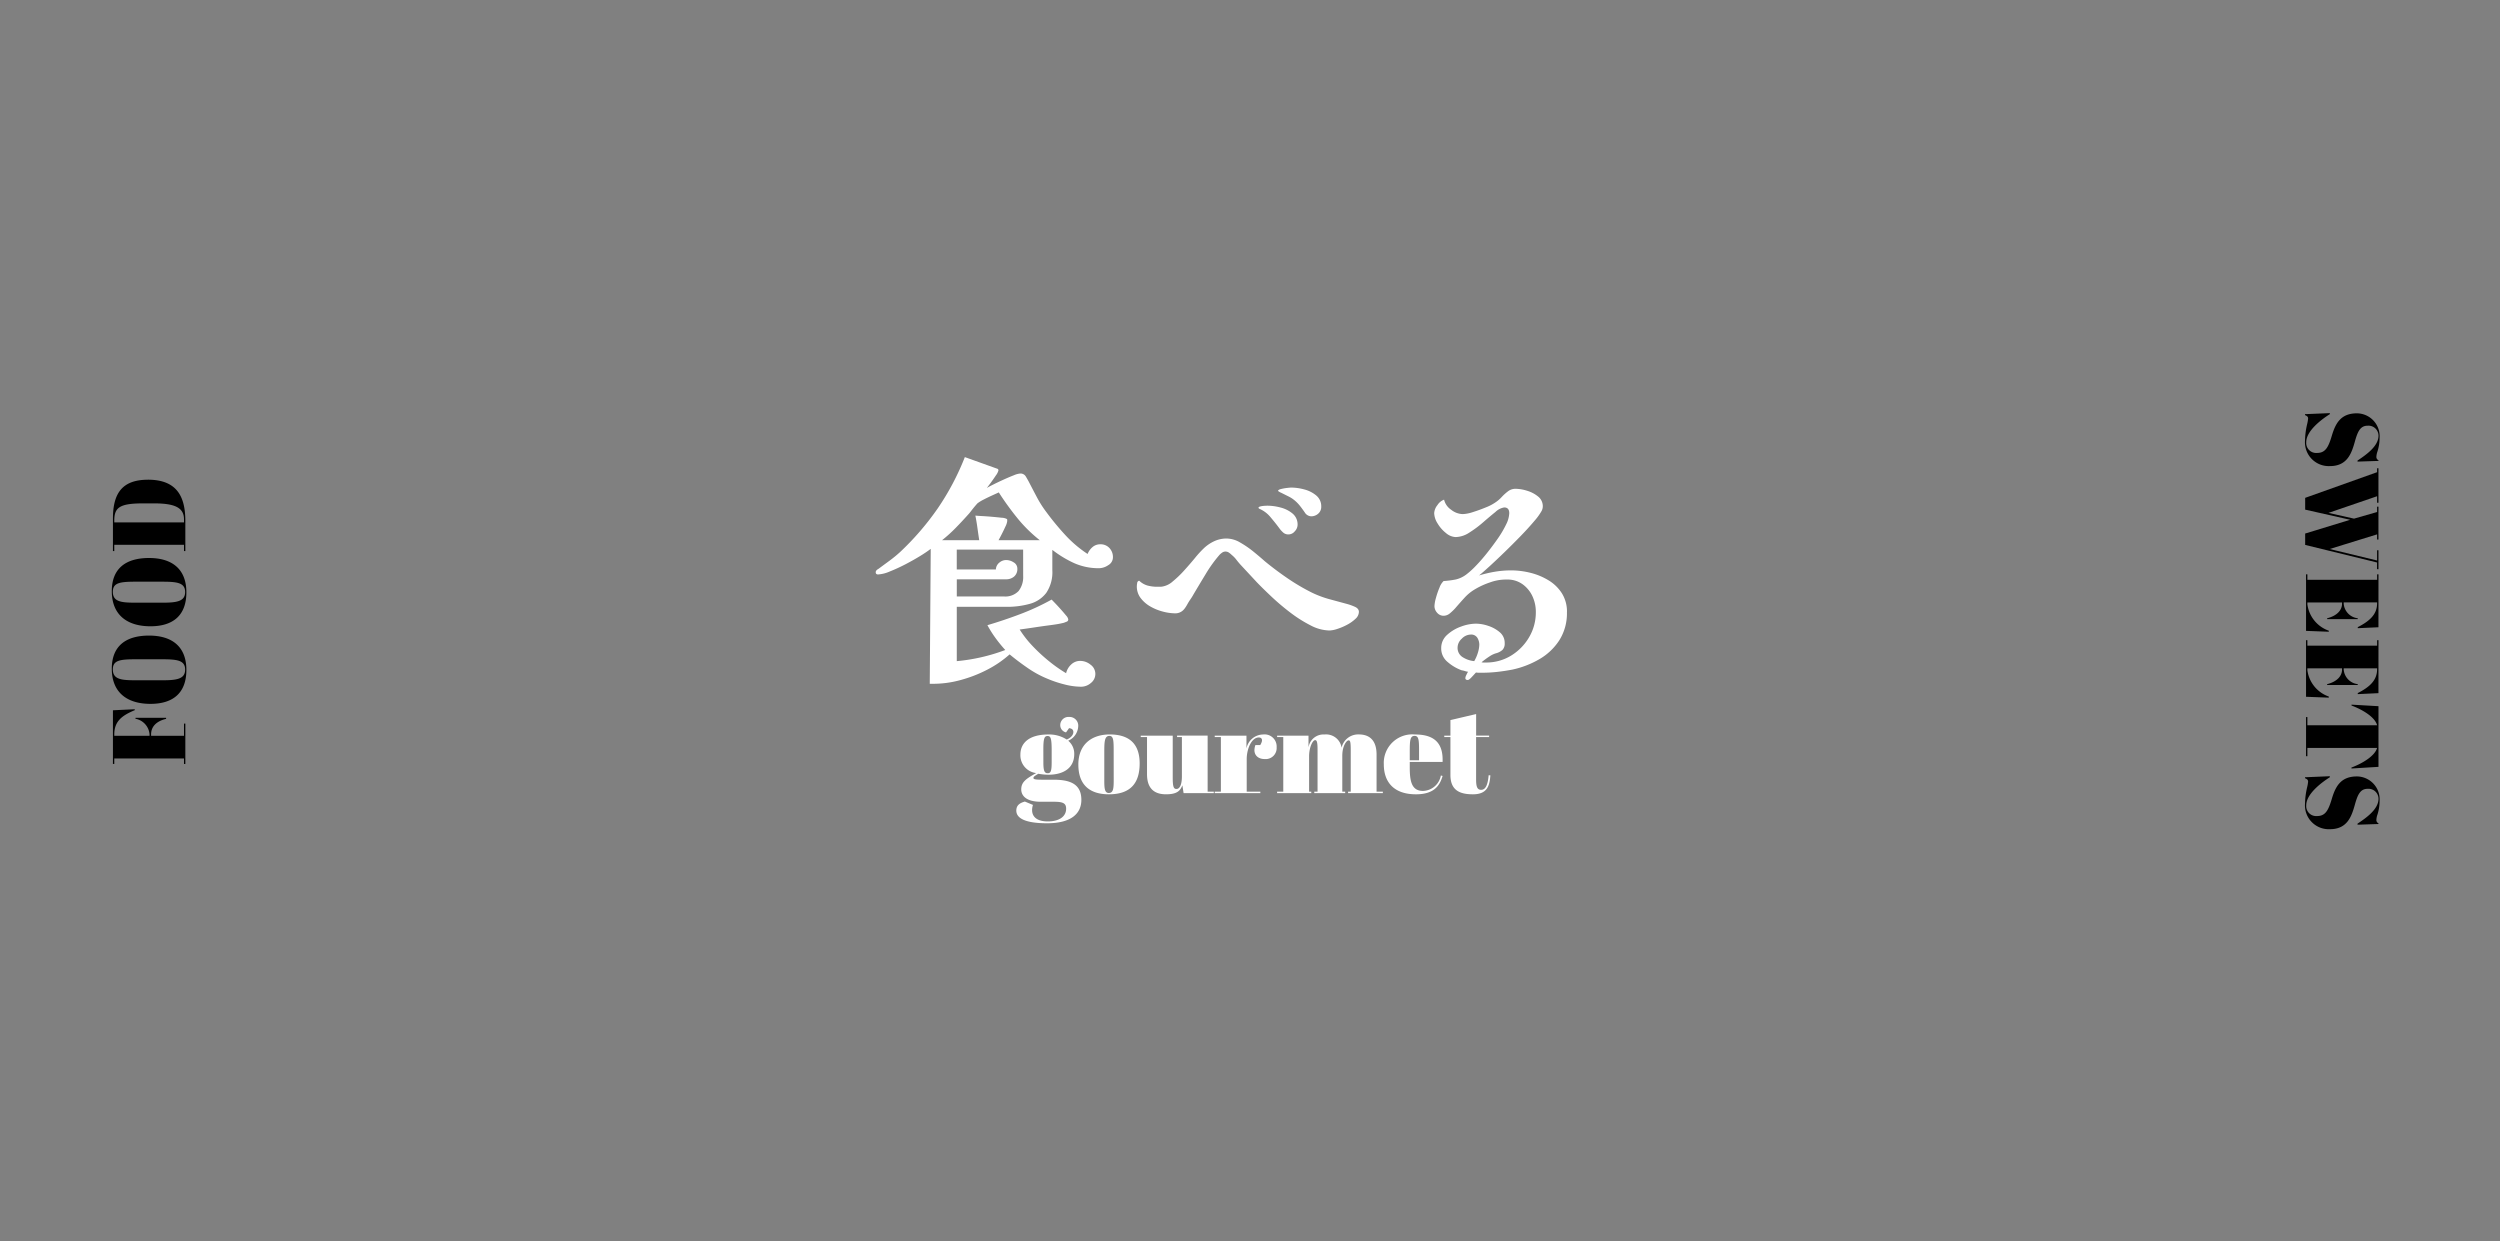 <svg xmlns="http://www.w3.org/2000/svg" width="290" height="144" viewBox="0 0 290 144"><rect x="0" y="0" width="290" height="144" fill="#808080" stroke="none"/><g transform="translate(-960 -755)"><path d="M0,0H290V144H0Z" transform="translate(960 755)" fill="#fff" opacity="0"/><path d="M-16.62-8.4v.156h.636V-.156h-.636V0h4.68V-.156h-1.416V-3.972h.18c.816,0,1.5.528,1.788,1.74h.12V-5.784h-.108a2,2,0,0,1-1.812,1.632h-.168V-8.244h.144c1.536,0,2.2.864,2.832,2.376h.108l-.12-2.532ZM-4.476-2.772c0,1.752-.084,2.748-1.2,2.748S-6.912-1.056-6.912-2.712V-5.58c0-1.716.036-2.832,1.26-2.832,1.044,0,1.176.8,1.176,2.628ZM-9.648-4.044C-9.648-1.428-8.388.12-5.712.12-3,.12-1.728-1.548-1.728-4.212c0-2.736-1.248-4.32-3.84-4.32C-8.268-8.532-9.648-6.828-9.648-4.044ZM4.524-2.772c0,1.752-.084,2.748-1.2,2.748S2.088-1.056,2.088-2.712V-5.58c0-1.716.036-2.832,1.26-2.832,1.044,0,1.176.8,1.176,2.628ZM-.648-4.044C-.648-1.428.612.12,3.288.12,6,.12,7.272-1.548,7.272-4.212c0-2.736-1.248-4.32-3.84-4.32C.732-8.532-.648-6.828-.648-4.044Zm17-.3c0-2.988-1.584-4.056-4.5-4.056H8.076v.156H8.8V-.156h-.72V0h3.48C14.376,0,16.356-.96,16.356-4.344ZM11.4-.156V-8.244h.192c1.536,0,2.016.6,2.016,3.36v1.236c0,2.448-.5,3.492-1.86,3.492Z" transform="translate(981.5 827) rotate(-90)"/><path d="M-20.706-.024c-1.344,0-2.688-1.836-3.252-2.736h-.12l.12,2.88h.108c.1-.228.18-.36.4-.36a4.291,4.291,0,0,1,.636.108A9.027,9.027,0,0,0-20.874.12a2.762,2.762,0,0,0,2.94-2.9c0-2-1.488-2.5-2.784-2.868-1.164-.324-1.9-.612-1.9-1.5a1.166,1.166,0,0,1,1.152-1.26c1.236,0,2.232,1.452,2.892,2.436h.12L-18.534-8.4h-.084A.4.4,0,0,1-19-8.16a2.111,2.111,0,0,1-.612-.12,5.2,5.2,0,0,0-1.572-.252A2.661,2.661,0,0,0-24.054-5.9c0,1.848,1.14,2.472,2.568,2.9,1.38.408,2.028.756,2.028,1.728A1.156,1.156,0,0,1-20.706-.024Zm8.2-2.58-1.932-5.64h.756V-8.4h-4v.156h.456L-14.25.1h1.368l1.176-5.22L-10.11.1h1.32l2.04-8.34h.78V-8.4h-2.2v.156h1.188l-1.332,5.5-1.7-5.5h.6V-8.4H-13.23v.156h.624l.768,2.676Zm7.128-5.8v.156h.636V-.156h-.636V0H1.182l.1-2.64h-.12A3.754,3.754,0,0,1-1.9-.156h-.216v-4.02h.144c.72,0,1.392.54,1.692,1.728h.1V-6h-.1A1.852,1.852,0,0,1-1.974-4.368h-.144V-8.244h.1C-.726-8.244.042-7.38.75-6H.87L.762-8.4Zm7.644,0v.156H2.9V-.156H2.262V0H8.826l.1-2.64H8.8A3.754,3.754,0,0,1,5.742-.156H5.526v-4.02H5.67c.72,0,1.392.54,1.692,1.728h.1V-6h-.1A1.852,1.852,0,0,1,5.67-4.368H5.526V-8.244h.1c1.3,0,2.064.864,2.772,2.244h.12L8.406-8.4Zm14.688,0H9.918l-.18,3.132h.1c.552-1.452,1.4-2.736,2.292-2.976V-.156h-.948V0h4.536V-.156h-.96V-8.244c.876.24,1.728,1.536,2.28,2.976h.108ZM21.414-.024c-1.344,0-2.688-1.836-3.252-2.736h-.12l.12,2.88h.108c.1-.228.18-.36.4-.36a4.291,4.291,0,0,1,.636.108A9.027,9.027,0,0,0,21.246.12a2.762,2.762,0,0,0,2.94-2.9c0-2-1.488-2.5-2.784-2.868-1.164-.324-1.9-.612-1.9-1.5a1.166,1.166,0,0,1,1.152-1.26c1.236,0,2.232,1.452,2.892,2.436h.12L23.586-8.4H23.5a.4.4,0,0,1-.384.24,2.111,2.111,0,0,1-.612-.12,5.2,5.2,0,0,0-1.572-.252A2.661,2.661,0,0,0,18.066-5.9c0,1.848,1.14,2.472,2.568,2.9,1.38.408,2.028.756,2.028,1.728A1.156,1.156,0,0,1,21.414-.024Z" transform="translate(1227.5 827) rotate(90)"/><path d="M-20.888-4.522a1.949,1.949,0,0,0-.7-1.554,1.924,1.924,0,0,0,1.162-1.666,1.011,1.011,0,0,0-1.05-1.092.953.953,0,0,0-1.036.966.861.861,0,0,0,.672.826l.35-.49c.308.028.5.168.5.448,0,.392-.392.728-.77.868A3.774,3.774,0,0,0-23.9-6.8c-2.226,0-3.234.994-3.234,2.324A2.076,2.076,0,0,0-25.3-2.324c-1.2.672-1.736,1.05-1.736,1.9,0,.63.462,1.428,2.268,1.428H-23.2c1.064,0,1.372.21,1.372.812,0,.9-.8,1.47-2.128,1.47-1.2,0-1.82-.5-1.82-1.316a1.928,1.928,0,0,1,.1-.6L-26.614.98c-.49.14-.994.364-.994,1.05,0,.882,1.022,1.47,3.57,1.47,2.828,0,3.976-1.148,3.976-2.716,0-1.932-1.442-2.338-3.262-2.338H-24.64c-.826,0-.98-.07-.98-.2s.084-.2.56-.49a6.813,6.813,0,0,0,1.162.112C-22.148-2.128-20.888-2.9-20.888-4.522Zm-3.584-.532c0-1.26.112-1.568.49-1.568.336,0,.476.2.476,1.6v1.47c0,1.036-.126,1.246-.462,1.246-.378,0-.5-.294-.5-1.246Zm8.162,3.36c0,1.064,0,1.68-.574,1.68-.532,0-.518-.7-.518-1.68V-4.508c0-1.33-.014-2.128.588-2.128.518,0,.5.616.5,2.1Zm-4.1-1.61C-20.412-1.12-19.264.14-16.87.14c2.478,0,3.57-1.26,3.57-3.584,0-2.24-1.176-3.36-3.472-3.36C-18.914-6.8-20.412-5.614-20.412-3.3ZM-4.7,0V-.168h-.714v-6.5H-8.96V-6.5h.56v4.564c0,.924-.238,1.456-.63,1.456-.308,0-.434-.21-.434-1.3V-6.664h-3.71V-6.5h.728v4.3c0,1.694.868,2.338,2.2,2.338C-8.89.14-8.582-.322-8.344-.9l.14.9ZM.126-5.572a1.887,1.887,0,0,0-.112.588c0,.6.434,1.036,1.2,1.036A1.279,1.279,0,0,0,2.59-5.32,1.4,1.4,0,0,0,1.022-6.8,2,2,0,0,0-.91-5.18V-6.664H-4.592V-6.5h.714V-.168h-.714V0H.7V-.168H-.882V-3.934c0-1.19.56-2.52,1.4-2.52.308,0,.574.224.168.882Zm2.52-1.092V-6.5H3.36V-.168H2.646V0H6.608V-.168H6.356V-4.242c0-1.092.42-1.9.7-1.9.168,0,.28.14.28,1.05V-.168H6.958V0h3.584V-.168h-.336V-4.326c0-1.162.5-1.792.728-1.792.2,0,.252.182.252,1.232V-.168h-.308V0H14.91V-.168h-.728v-4.3c0-1.68-.84-2.338-2.058-2.338a1.972,1.972,0,0,0-2,1.54A1.815,1.815,0,0,0,8.148-6.8a1.759,1.759,0,0,0-1.862,1.5V-6.664ZM15.022-3.332C15.022-1.3,16.17.14,18.746.14c2.016,0,2.744-.91,3.094-2.128l-.2-.056A2.176,2.176,0,0,1,19.572-.252c-1.344,0-1.54-1.162-1.54-2.744v-.616H21.84C21.924-5.7,20.986-6.8,18.648-6.8A3.311,3.311,0,0,0,15.022-3.332Zm3.01-.476V-4.844c0-1.26.042-1.792.56-1.792.476,0,.518.462.518,1.68v1.148ZM22.75-2.1c0,1.834,1.162,2.24,2.618,2.24,1.75,0,1.932-1.134,2.016-2.2l-.2-.014c-.084.924-.28,1.694-.868,1.694-.476,0-.588-.392-.588-1.232V-6.5h1.512v-.168H25.732V-9.17l-2.982.7v1.806h-.714V-6.5h.714Z" transform="translate(1105.5 847)" fill="#fff"/><path d="M-25.816-13.244h-7.7v2.3h4.536a1.07,1.07,0,0,1,.392-.784,1.226,1.226,0,0,1,.812-.308,1.629,1.629,0,0,1,.854.266.828.828,0,0,1,.434.742,1.13,1.13,0,0,1-.378.91A1.4,1.4,0,0,1-27.8-9.8h-5.712v1.988h5.46a2.117,2.117,0,0,0,1.708-.63,2.631,2.631,0,0,0,.532-1.75Zm1.932-1.092a16.5,16.5,0,0,1-2.6-2.562,33.264,33.264,0,0,1-2.156-2.982l-.8.364q-.49.224-.952.462a4.71,4.71,0,0,0-.714.434q-.084.084-.308.35t-.448.56a4.534,4.534,0,0,1-.364.434q-.7.784-1.442,1.54a16.834,16.834,0,0,1-1.554,1.4h4.312q-.112-.728-.21-1.442t-.238-1.414q.224.028.77.056t1.176.084q.63.056,1.12.112a1.281,1.281,0,0,1,.574.14.113.113,0,0,1,.056.112v.14a1.95,1.95,0,0,1-.21.63q-.21.462-.448.924t-.35.658Zm8.484,1.988a1.047,1.047,0,0,1-.546.91,1.953,1.953,0,0,1-1.05.35,6.962,6.962,0,0,1-2.9-.588,12.692,12.692,0,0,1-2.534-1.54v2.352a4.289,4.289,0,0,1-.7,2.632,3.558,3.558,0,0,1-1.9,1.274,9.728,9.728,0,0,1-2.716.35h-5.768v6.3A21.383,21.383,0,0,0-27.888-1.6a16.264,16.264,0,0,1-1.12-1.372A12.825,12.825,0,0,1-29.96-4.48q1.9-.56,3.822-1.288a27.423,27.423,0,0,0,3.626-1.68q.112.112.42.434t.658.714q.35.392.6.7a.916.916,0,0,1,.252.448.262.262,0,0,1-.182.266l-.322.126q-.448.112-.9.182t-.9.126q-.84.112-1.666.238t-1.666.238a12.006,12.006,0,0,0,1.484,1.9A19.229,19.229,0,0,0-22.806-.294a16.381,16.381,0,0,0,1.974,1.386A1.985,1.985,0,0,1-20.244.084a1.5,1.5,0,0,1,1.064-.42A1.893,1.893,0,0,1-18,.1a1.316,1.316,0,0,1,.56,1.078,1.325,1.325,0,0,1-.518,1.05A1.728,1.728,0,0,1-19.1,2.66a7.905,7.905,0,0,1-1.974-.28,13.159,13.159,0,0,1-1.918-.644A12,12,0,0,1-25.284.49q-1.12-.77-2.1-1.582a12.413,12.413,0,0,1-2.6,1.778,15.4,15.4,0,0,1-3.094,1.2,11.975,11.975,0,0,1-3.122.434h-.448l.112-15.652a14.224,14.224,0,0,1-1.2.812q-.812.5-1.764.994a19.844,19.844,0,0,1-1.806.826,3.958,3.958,0,0,1-1.33.336q-.28,0-.28-.252a.324.324,0,0,1,.1-.238.809.809,0,0,1,.21-.154q.644-.476,1.274-.938a15.306,15.306,0,0,0,1.218-.994,31.845,31.845,0,0,0,4.4-5.1,29.865,29.865,0,0,0,3.136-5.936l3.668,1.316a.477.477,0,0,1,.168.07.222.222,0,0,1,.056.182,1.711,1.711,0,0,1-.294.56q-.294.448-.616.882t-.434.574q.224-.14.756-.406t1.176-.56q.644-.294,1.176-.5a2.49,2.49,0,0,1,.728-.21.711.711,0,0,1,.658.294q.182.294.378.658.476.924.952,1.82a12.611,12.611,0,0,0,1.092,1.708,30.634,30.634,0,0,0,2.17,2.632A13.872,13.872,0,0,0-18.34-12.74a2.062,2.062,0,0,1,.574-.8,1.357,1.357,0,0,1,.91-.322,1.373,1.373,0,0,1,1.05.434A1.518,1.518,0,0,1-15.4-12.348ZM13.132-6.02a1.108,1.108,0,0,1-.392.8,4.332,4.332,0,0,1-.966.686,6.734,6.734,0,0,1-1.148.49,3.216,3.216,0,0,1-.91.182,4.917,4.917,0,0,1-2.2-.6,15.345,15.345,0,0,1-2.366-1.5A27.066,27.066,0,0,1,2.968-7.812Q1.96-8.764,1.288-9.464l-1.9-2.044q-.252-.28-.476-.574a3.258,3.258,0,0,0-.532-.546,2.326,2.326,0,0,0-.322-.266.7.7,0,0,0-.406-.126.643.643,0,0,0-.364.112,2.015,2.015,0,0,0-.308.252,15.772,15.772,0,0,0-1.6,2.212Q-5.4-9.156-6.048-8.064a6.208,6.208,0,0,1-.364.588,6.208,6.208,0,0,0-.364.588q-.112.2-.224.364a2.015,2.015,0,0,1-.252.308,1.313,1.313,0,0,1-.924.364,5.768,5.768,0,0,1-1.414-.2,5.809,5.809,0,0,1-1.456-.588,3.733,3.733,0,0,1-1.134-.98,2.2,2.2,0,0,1-.448-1.372,2.3,2.3,0,0,1,.042-.378.281.281,0,0,1,.238-.266,2.28,2.28,0,0,0,.966.56,4.338,4.338,0,0,0,1.134.14h.294A1.5,1.5,0,0,0-9.66-8.96a2.387,2.387,0,0,0,1.19-.588,11.943,11.943,0,0,0,1.33-1.274q.672-.742,1.26-1.456a11.92,11.92,0,0,1,1.008-1.106,4.51,4.51,0,0,1,1.232-.84,3.387,3.387,0,0,1,1.428-.308,3.17,3.17,0,0,1,1.568.462A11.431,11.431,0,0,1,.924-12.992q.756.616,1.288,1.092,1.26,1.036,2.632,1.974A24.12,24.12,0,0,0,7.672-8.26a11.813,11.813,0,0,0,2.058.77l2.114.574a6.441,6.441,0,0,1,.8.294Q13.132-6.412,13.132-6.02ZM6.02-16.1a1.106,1.106,0,0,1-.322.728.943.943,0,0,1-.714.364.894.894,0,0,1-.574-.168,2.86,2.86,0,0,1-.434-.448q-.448-.616-1.064-1.344A3.416,3.416,0,0,0,1.6-17.976q-.112-.056-.112-.14t.224-.14a2.581,2.581,0,0,1,.49-.07q.266-.014.322-.014a6.061,6.061,0,0,1,1.512.21,3.536,3.536,0,0,1,1.4.7A1.64,1.64,0,0,1,6.02-16.1Zm2.744-2.128a1.029,1.029,0,0,1-.35.812,1.21,1.21,0,0,1-.826.308.909.909,0,0,1-.742-.462q-.322-.462-.546-.742a4.132,4.132,0,0,0-.924-.868,4.077,4.077,0,0,0-.5-.28l-.756-.378a1.433,1.433,0,0,1-.364-.21q0-.14.336-.224A5.4,5.4,0,0,1,4.8-20.4q.378-.042.49-.042a5.969,5.969,0,0,1,1.484.21,3.536,3.536,0,0,1,1.4.7A1.61,1.61,0,0,1,8.764-18.228ZM27.1-2.212a1.541,1.541,0,0,0-.224-.8.835.835,0,0,0-.784-.378,1.464,1.464,0,0,0-1.022.476,1.4,1.4,0,0,0-.49,1.008,1.262,1.262,0,0,0,.63,1.162,2.993,2.993,0,0,0,1.3.434,4.385,4.385,0,0,0,.434-1.008A3.33,3.33,0,0,0,27.1-2.212Zm10.164-3.78a5.858,5.858,0,0,1-.882,3.262,6.816,6.816,0,0,1-2.324,2.2A10.633,10.633,0,0,1,30.94.672q-.868.168-1.75.266a16.088,16.088,0,0,1-1.778.1h-.35a2.127,2.127,0,0,1-.35-.028q-.28.308-.546.588t-.406.28q-.28,0-.28-.224a.955.955,0,0,1,.112-.35q.112-.238.2-.378A2.08,2.08,0,0,1,25.424.84,2.081,2.081,0,0,0,25.06.756,5.155,5.155,0,0,1,23.436-.2a2.015,2.015,0,0,1-.756-1.6,2.026,2.026,0,0,1,.686-1.554,4.726,4.726,0,0,1,1.624-.966,5.144,5.144,0,0,1,1.722-.336,4.577,4.577,0,0,1,1.414.252,3.925,3.925,0,0,1,1.344.742,1.6,1.6,0,0,1,.574,1.274,1.034,1.034,0,0,1-.266.784,1.807,1.807,0,0,1-.77.392,2.809,2.809,0,0,0-.742.364,9.81,9.81,0,0,0-.91.672.849.849,0,0,0,.252.028h.252a5.487,5.487,0,0,0,2.926-.8,6.074,6.074,0,0,0,2.086-2.128,5.657,5.657,0,0,0,.784-2.926,4.281,4.281,0,0,0-.406-1.862A3.547,3.547,0,0,0,32.1-9.24a2.97,2.97,0,0,0-1.778-.532H30.1a5.448,5.448,0,0,0-1.778.336,8.972,8.972,0,0,0-1.666.756,5.245,5.245,0,0,0-1.274,1.022q-.546.6-1.078,1.218a6.01,6.01,0,0,1-.6.574,1.137,1.137,0,0,1-.742.294.969.969,0,0,1-.756-.35,1.14,1.14,0,0,1-.308-.77,4.057,4.057,0,0,1,.168-.938,8.926,8.926,0,0,1,.42-1.218A1.936,1.936,0,0,1,22.96-9.6a10.521,10.521,0,0,0,1.414-.182,3.247,3.247,0,0,0,1.246-.6,9.157,9.157,0,0,0,1.05-.952q.63-.644,1.3-1.484t1.274-1.708a11.634,11.634,0,0,0,.966-1.638,3.18,3.18,0,0,0,.364-1.3q0-.672-.588-.672a1.887,1.887,0,0,0-1.008.518q-.644.518-1.428,1.2a12.671,12.671,0,0,1-1.61,1.2,2.99,2.99,0,0,1-1.582.518,1.844,1.844,0,0,1-1.12-.462,4.038,4.038,0,0,1-.98-1.12,2.378,2.378,0,0,1-.392-1.19,1.648,1.648,0,0,1,.378-.938,1.55,1.55,0,0,1,.77-.63,1.962,1.962,0,0,0,.826,1.176,2.261,2.261,0,0,0,1.33.5,4.27,4.27,0,0,0,1.2-.238q.756-.238,1.5-.546a5.25,5.25,0,0,0,1.078-.56,3.857,3.857,0,0,0,.742-.63,5.55,5.55,0,0,1,.742-.672A1.413,1.413,0,0,1,31.3-20.3a4.659,4.659,0,0,1,1.33.224,3.682,3.682,0,0,1,1.288.672,1.419,1.419,0,0,1,.546,1.148,1.192,1.192,0,0,1-.14.532,7.078,7.078,0,0,1-.854,1.176q-.658.784-1.568,1.722t-1.862,1.862q-.952.924-1.75,1.652t-1.218,1.064a14.7,14.7,0,0,1,1.848-.434,11.392,11.392,0,0,1,1.876-.154,9.265,9.265,0,0,1,2.226.28,7.444,7.444,0,0,1,2.1.868A4.723,4.723,0,0,1,36.68-8.176,3.981,3.981,0,0,1,37.268-5.992Z" transform="translate(1104.5 832)" fill="#fff"/></g></svg>